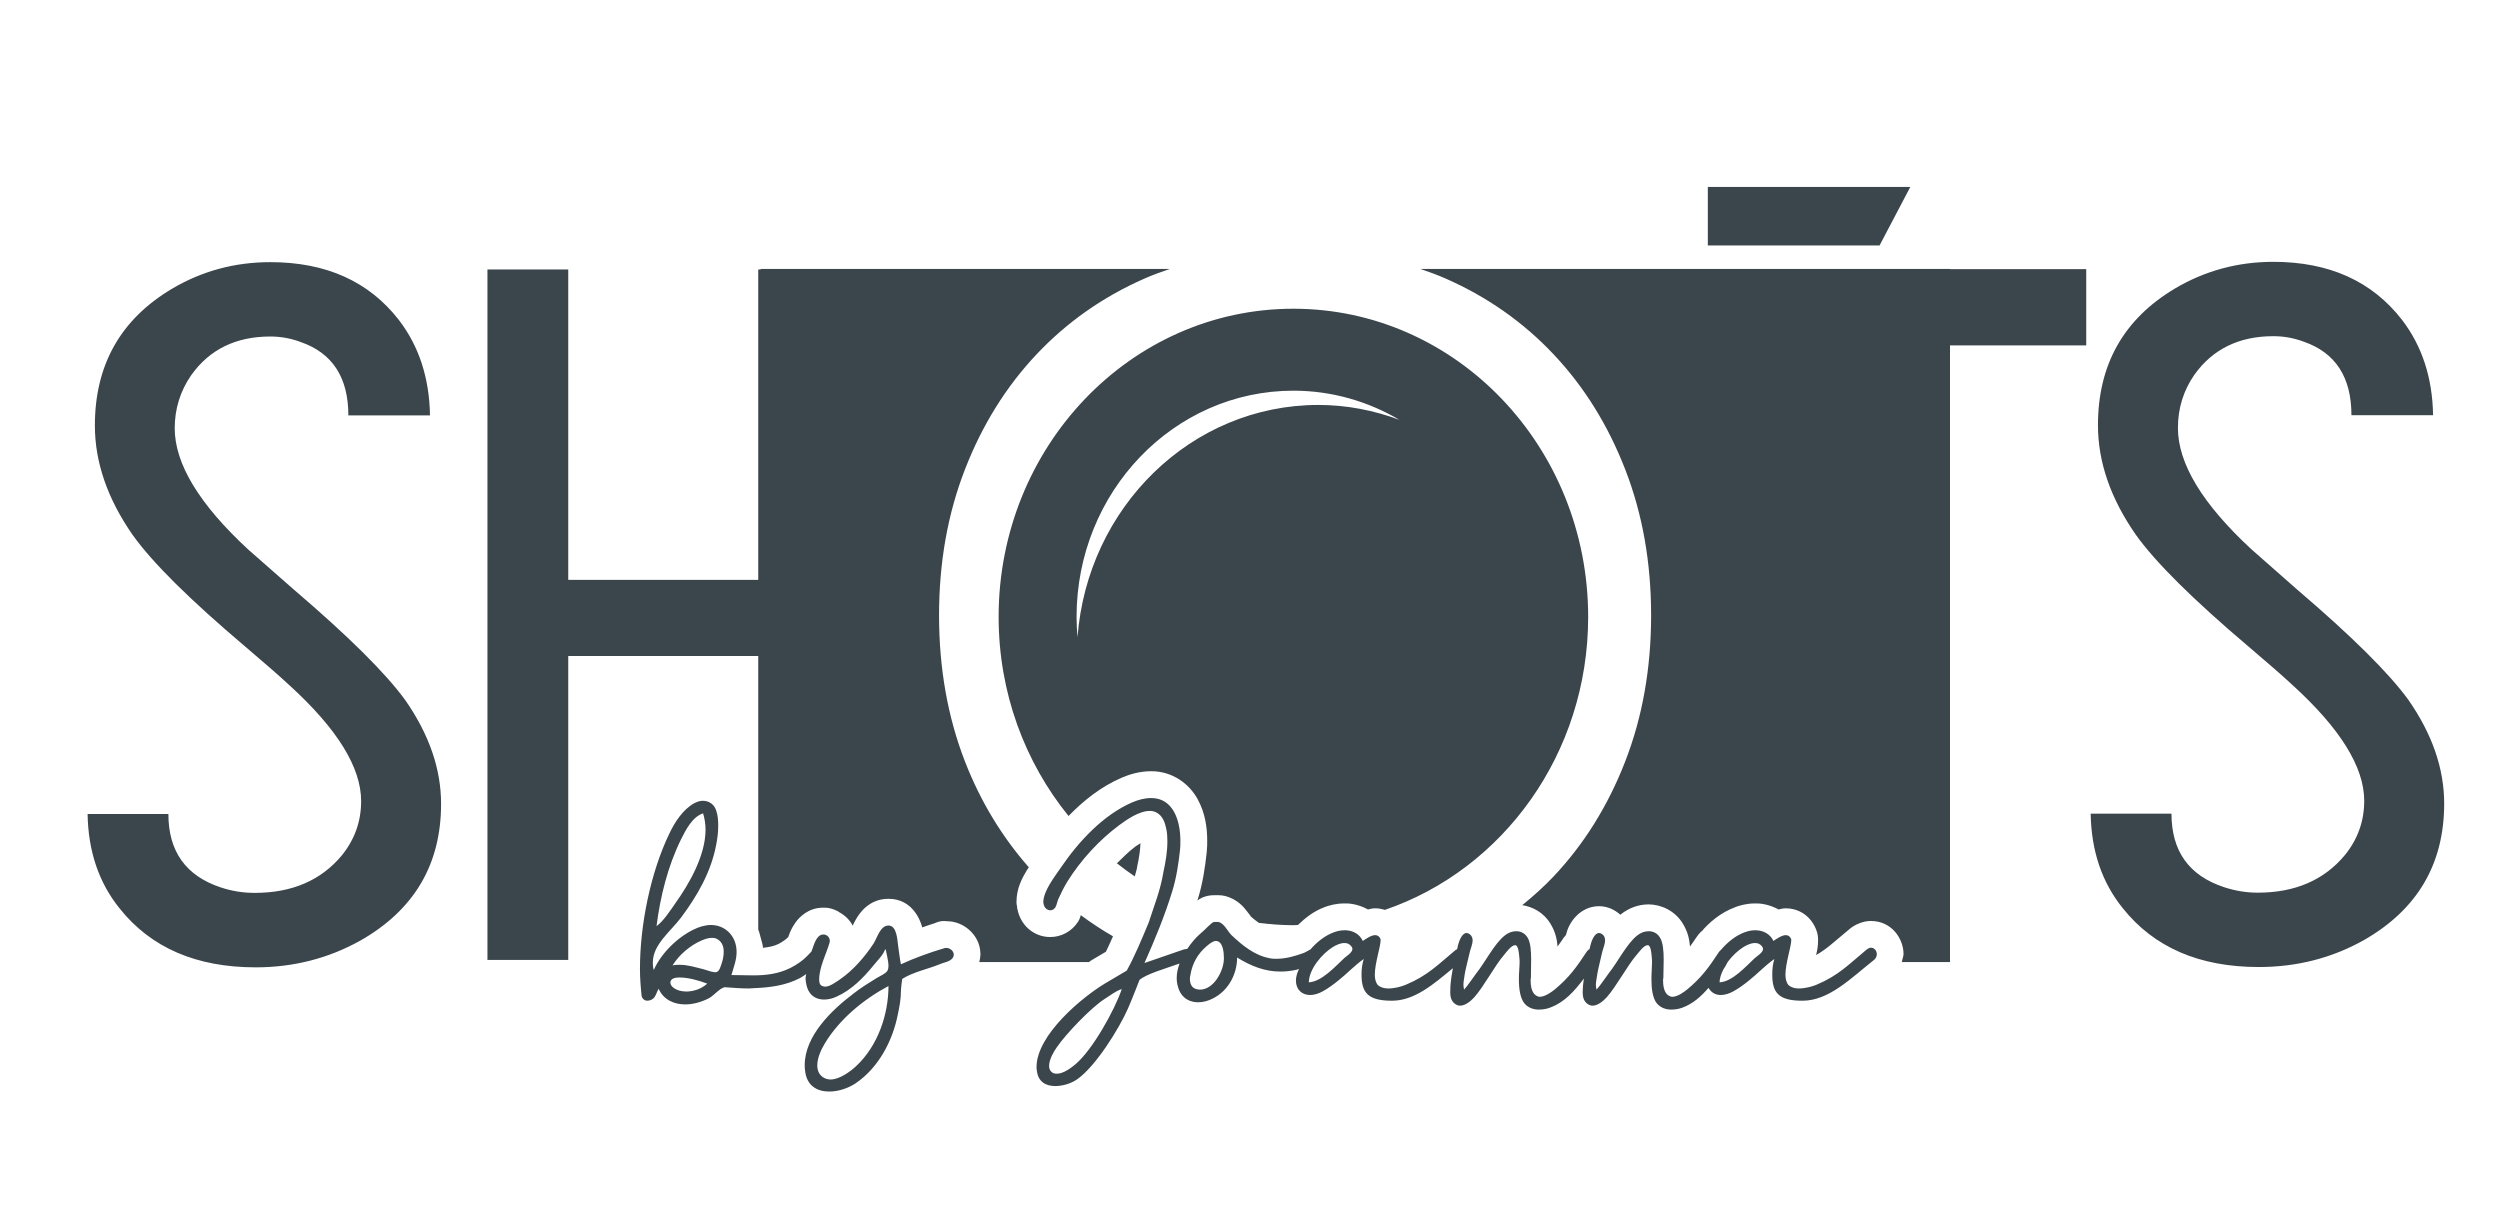 <?xml version="1.0" encoding="UTF-8" standalone="no"?>
<!DOCTYPE svg PUBLIC "-//W3C//DTD SVG 1.1//EN" "http://www.w3.org/Graphics/SVG/1.1/DTD/svg11.dtd">
<!-- Created with Vectornator (http://vectornator.io/) -->
<svg height="100%" stroke-miterlimit="10" style="fill-rule:nonzero;clip-rule:evenodd;stroke-linecap:round;stroke-linejoin:round;" version="1.1" viewBox="0 0 1222.69 594.157" width="100%" xml:space="preserve" xmlns="http://www.w3.org/2000/svg" xmlns:vectornator="http://vectornator.io" xmlns:xlink="http://www.w3.org/1999/xlink">
<defs/>
<g id="Layer-1" vectornator:layerName="Layer 1">
<path d="M835.257 91.436L835.257 120.052L898.687 120.052L916.818 120.052L919.245 120.052L934.277 91.436L916.818 91.436L898.687 91.436L835.257 91.436ZM1111.86 128.058C1094.5 128.058 1078.44 132.393 1063.77 141.075C1038.62 156.044 1026.06 178.327 1026.06 207.966C1026.06 225.929 1032.23 243.764 1044.51 261.428C1054.09 274.9 1072.48 293.18 1099.72 316.232C1109.6 324.615 1116.77 330.894 1121.26 335.086C1144.61 356.342 1156.28 375.18 1156.28 391.646C1156.28 401.526 1153.17 410.361 1146.88 418.145C1136.7 430.419 1122.48 436.585 1104.22 436.585C1098.53 436.585 1092.97 435.644 1087.58 433.847C1070.52 428.159 1062.02 416.21 1062.02 397.948L1022.5 397.948C1022.8 416.21 1028.02 431.604 1038.2 444.178C1053.47 463.338 1075.64 472.949 1104.68 472.949C1123.24 472.949 1140.3 468.614 1155.87 459.932C1182.22 444.963 1195.39 422.628 1195.39 392.989C1195.39 375.924 1189.55 359.031 1177.87 342.265C1168.29 329.093 1150.18 311.144 1123.54 288.391C1113.36 279.409 1105.86 272.799 1101.07 268.607C1077.12 246.453 1065.17 226.673 1065.17 209.309C1065.17 199.729 1067.84 191.06 1073.22 183.276C1082.21 170.702 1095.1 164.422 1111.86 164.422C1116.95 164.422 1121.9 165.312 1126.69 167.108C1142.25 172.497 1150.03 184.497 1150.03 203.059L1189.96 203.059C1189.66 184.797 1184.6 169.238 1174.72 156.364C1160.05 137.503 1139.11 128.058 1111.86 128.058ZM132.199 128.213C114.835 128.213 98.779 132.547 84.11 141.23C58.962 156.199 46.403 178.482 46.403 208.121C46.403 226.084 52.568 243.919 64.843 261.582C74.423 275.055 92.817 293.283 120.061 316.335C129.94 324.718 137.11 330.998 141.6 335.189C164.952 356.445 176.621 375.335 176.621 391.801C176.621 401.681 173.507 410.516 167.22 418.3C157.041 430.574 142.817 436.688 124.555 436.688C118.866 436.688 113.311 435.799 107.922 434.002C90.857 428.314 82.354 416.365 82.354 398.103L42.839 398.103C43.138 416.365 48.362 431.759 58.541 444.333C73.81 463.493 95.979 473.104 125.019 473.104C143.581 473.104 160.64 468.718 176.208 460.036C202.554 445.066 215.723 422.783 215.723 393.144C215.723 376.079 209.889 359.186 198.213 342.42C188.632 329.248 170.518 311.247 143.873 288.494C133.694 279.513 126.194 272.954 121.404 268.762C97.453 246.608 85.453 226.828 85.453 209.464C85.453 199.884 88.174 191.215 93.562 183.431C102.544 170.857 115.434 164.577 132.199 164.577C137.289 164.577 142.234 165.467 147.024 167.263C162.592 172.652 170.371 184.601 170.371 203.162L210.3 203.162C210 184.9 204.941 169.341 195.062 156.467C180.392 137.606 159.443 128.213 132.199 128.213ZM372.027 131.519L372.027 131.777L370.839 131.777L370.839 283.587L277.914 283.587L277.914 131.777L238.399 131.777L238.399 469.488L277.914 469.488L277.914 320.829L370.839 320.829L370.839 454.664C371.388 455.902 371.667 457.249 372.027 458.589C372.466 460.223 373.033 461.788 373.163 463.548C376.027 463.248 378.613 462.734 380.808 461.637C382.984 460.471 384.474 459.378 385.509 458.279C385.645 457.905 385.702 457.725 385.87 457.298C386.352 456.047 387.114 453.87 389.073 451.151C390.842 448.697 395.223 443.92 402.554 443.92C402.857 443.92 405.861 443.627 409.786 445.676C410.006 445.782 410.141 445.975 410.354 446.089C413.306 447.679 415.63 449.965 417.069 452.752C417.341 452.071 417.454 451.609 418.722 449.447C420.215 446.9 424.844 439.581 434.528 439.581C446.305 439.581 450.093 450.208 450.902 453.062C450.979 453.334 450.937 453.314 451.005 453.579C453.397 452.769 455.768 451.893 458.134 451.203C457.379 451.423 456.667 451.678 455.964 452.029C460.257 449.883 462.474 450.531 462.834 450.531C467.372 450.531 471.113 452.248 473.94 454.715C476.692 457.118 479.518 461.161 479.518 466.802C479.519 467.665 479.28 469.07 478.95 470.521L532.566 470.521C532.947 470.284 533.438 469.864 533.806 469.643C535.9 468.387 538.437 466.893 540.883 465.459C541.984 463.323 543.213 460.345 544.343 457.918C538.845 454.794 533.629 451.291 528.589 447.587C528.258 448.587 528.183 449.289 527.246 450.79C527.179 450.898 527.111 450.994 527.039 451.1C523.998 455.665 518.892 458.279 513.661 458.279C505.255 458.28 498.977 452.102 497.597 444.591C497.579 444.499 497.509 444.425 497.494 444.333C497.426 443.927 497.419 443.504 497.39 443.093C497.27 442.457 497.132 442.431 497.132 441.285C497.132 434.257 500.021 429.317 502.194 425.634C502.572 424.994 502.797 424.788 503.176 424.188C490.124 409.311 479.606 392.154 471.925 372.379C463.493 350.664 459.27 326.809 459.27 300.943C459.27 275.076 463.493 251.324 471.925 229.609C480.357 207.894 492.039 189.114 506.946 173.306C521.853 157.499 539.46 145.161 559.788 136.219C563.828 134.442 568.007 132.943 572.185 131.519L372.027 131.519ZM694.655 131.519C698.83 132.942 702.963 134.443 707.001 136.219C727.329 145.161 744.935 157.5 759.842 173.306C774.749 189.114 786.431 207.894 794.863 229.609C803.296 251.324 807.518 275.076 807.519 300.943C807.519 326.809 803.296 350.664 794.863 372.379C786.431 394.094 774.75 412.823 759.842 428.63C755.043 433.719 749.862 438.307 744.501 442.68C749.599 443.49 754.997 446.279 758.293 451.771C760.784 455.843 761.505 459.554 761.753 462.928C762.727 461.536 763.6 460.399 764.749 458.641C764.762 458.619 764.787 458.611 764.801 458.589C764.842 458.527 764.863 458.498 764.904 458.434C765.176 458.017 765.534 457.73 765.834 457.35C766.292 455.789 766.62 454.318 767.745 452.288C768.542 450.85 769.645 449.117 771.671 447.277C773.634 445.494 777.176 443.197 782.002 443.197C786.271 443.197 789.765 444.99 792.436 447.329C792.461 447.351 792.463 447.41 792.487 447.432C792.611 447.334 792.669 447.219 792.797 447.122C792.819 447.106 792.828 447.087 792.849 447.071C796.572 444.154 801.221 442.318 806.279 442.318C812.105 442.318 819.122 445.198 823.066 451.771C825.544 455.823 826.261 459.525 826.527 462.928C827.5 461.537 828.373 460.4 829.523 458.641C829.548 458.601 829.55 458.577 829.575 458.538C829.607 458.489 829.646 458.483 829.678 458.434C831.517 455.612 833.651 454.231 833.087 454.715C832.555 455.171 832.042 455.678 831.589 456.213C835.927 451.079 841.481 446.343 848.583 443.713C848.607 443.705 848.611 443.67 848.635 443.661C850.944 442.822 854.221 441.854 858.191 441.854C858.229 441.854 858.307 441.854 858.346 441.854C858.527 441.854 858.887 441.854 859.069 441.854C859.259 441.853 859.447 441.845 859.637 441.854C863.028 442.001 866.608 443.022 869.864 444.798C870.979 444.563 871.9 444.23 873.377 444.23C875.873 444.229 879.276 444.871 882.365 447.019C885.458 449.17 887.365 452.247 888.356 454.974C888.878 456.409 889.183 457.94 889.183 459.467C889.183 459.532 889.183 459.661 889.183 459.726C889.182 462.904 888.715 465.088 888.202 467.112C893.373 464.184 896.977 460.66 904.472 454.457C904.528 454.411 904.571 454.347 904.627 454.302C905.42 453.668 907.199 452.293 909.896 451.358C911.335 450.859 912.955 450.435 915.01 450.428C915.01 450.428 915.061 450.428 915.061 450.428C925.237 450.459 930.971 459.121 930.971 466.647C930.97 467.518 930.567 468.427 930.403 469.333C930.33 469.734 930.247 470.119 930.144 470.521L953.698 470.521L953.698 168.916L1020.33 168.916L1020.33 131.622L953.698 131.622L953.698 131.519L694.655 131.519ZM632.568 150.992C552.935 150.992 488.403 218.461 488.403 301.717C488.403 338.854 501.298 372.809 522.597 399.084C529.9 391.576 538.414 384.751 548.527 380.386C548.563 380.37 548.594 380.349 548.631 380.334C552.249 378.811 557.182 377.183 563.042 377.183C573.726 377.183 581.719 383.604 585.666 390.716C589.477 397.582 590.418 404.847 590.418 411.171C590.419 412.695 590.415 414.571 590.16 416.905C590.159 416.916 590.161 416.946 590.16 416.957C589.372 424.198 588.253 431.963 585.77 439.942C585.714 440.125 585.62 440.277 585.563 440.459C586.769 439.546 588.649 438.291 592.381 437.876C592.862 437.823 593.344 437.825 593.828 437.825C594.347 437.825 595.375 437.825 595.894 437.825C596.965 437.825 598.005 437.926 599.045 438.186C605.361 439.765 608.51 443.934 609.892 445.728C611.482 447.79 612.287 448.729 611.39 447.897C611.411 447.917 611.42 447.929 611.441 447.949C612.974 449.391 614.301 450.3 615.677 451.358C615.694 451.36 615.711 451.356 615.729 451.358C621.27 452.034 626.853 452.494 632.568 452.494C633.316 452.494 634.044 452.403 634.789 452.391C638.451 448.85 642.557 445.619 647.702 443.713C647.726 443.704 647.73 443.67 647.754 443.661C650.152 442.789 653.459 441.854 657.413 441.854C657.45 441.854 657.529 441.854 657.568 441.854C657.751 441.854 658.11 441.854 658.291 441.854C658.48 441.853 658.67 441.845 658.859 441.854C662.251 442.001 665.779 443.022 669.035 444.798C670.15 444.563 671.071 444.23 672.548 444.23C673.918 444.229 675.585 444.475 677.3 445.004C735.008 425.31 776.733 368.633 776.733 301.717C776.733 218.461 712.2 150.992 632.568 150.992ZM632.568 191.075C651.439 191.075 669.077 196.313 684.428 205.332C672.021 200.721 658.733 198.048 644.81 198.049C582.672 198.048 531.811 248.085 526.988 311.635C526.708 308.358 526.523 305.069 526.523 301.717C526.523 240.608 574.01 191.075 632.568 191.075ZM563.042 390.303C559.592 390.303 556.594 391.221 553.744 392.421C539.496 398.57 527.376 411.744 518.827 424.343C515.977 428.543 510.252 435.736 510.252 441.285C510.252 441.585 510.407 441.864 510.407 442.163C510.707 443.963 512.161 445.211 513.661 445.211C514.561 445.211 515.489 444.768 516.089 443.868C516.839 442.668 517.038 440.982 517.639 439.632C518.988 436.633 520.431 433.758 522.081 431.058C528.68 420.559 537.544 410.876 547.443 403.527C550.892 400.977 557.069 396.605 562.319 396.605C563.669 396.605 564.839 396.888 566.038 397.638C568.738 399.288 569.776 402.433 570.377 405.283C570.827 407.233 570.945 409.382 570.945 411.481C570.945 416.431 570.084 421.507 569.034 426.306C567.534 435.455 564.704 442.199 561.854 451.048C558.254 459.747 554.808 467.956 551.058 474.705C551.058 474.705 543.573 479.104 540.573 480.904C529.324 487.653 506.947 506.117 506.946 521.865C506.946 522.465 506.951 523.021 507.101 523.621C507.701 529.171 511.59 531.163 516.089 531.163C519.988 531.163 524.185 529.755 526.885 527.805C535.883 521.506 547.329 503.096 551.678 493.197C553.478 489.148 557.309 479.251 557.308 479.251C560.662 476.377 569.083 474.002 576.885 471.244C576.05 473.539 575.491 475.952 575.491 478.373C575.491 480.472 575.934 482.523 576.834 484.623C578.633 488.522 582.226 490.201 585.976 490.201C588.526 490.201 591.113 489.438 593.363 488.239C600.712 484.489 605.036 476.549 605.036 468.3C612.086 472.65 618.715 475.17 626.214 475.17C628.764 475.17 631.268 474.892 634.117 474.292C634.477 474.21 634.918 473.982 635.305 473.879C634.969 474.762 634.491 475.69 634.272 476.565C633.972 477.615 633.807 478.661 633.807 479.561C633.807 484.06 636.83 486.637 640.729 486.637C642.679 486.637 644.931 485.978 647.031 484.778C649.73 483.278 652.121 481.51 654.521 479.561C658.72 476.261 662.47 472.173 666.969 469.023C666.219 471.423 665.884 474.015 665.884 476.565C665.884 485.414 668.959 489.427 680.657 489.427L680.812 489.427C691.813 489.427 701.145 481.329 710.565 473.517C710.078 476.155 709.637 478.769 709.377 482.092C709.377 483.142 709.273 484.146 709.273 485.346C709.273 487.446 709.746 489.575 711.546 490.924C712.446 491.524 713.178 491.854 714.077 491.854C716.777 491.854 719.452 489.47 721.102 487.67C725.752 482.421 731.014 472.361 735.513 467.112C736.713 465.762 739.091 462.257 741.04 462.257C742.69 462.257 742.905 466.79 743.055 467.99C743.055 468.59 743.209 469.358 743.21 470.108C743.21 472.658 742.848 475.791 742.848 478.941C742.848 483.59 743.486 488.22 745.586 490.77C747.386 492.869 749.912 493.766 752.611 493.765C754.411 493.765 756.229 493.487 757.879 492.887C765.375 490.162 770.032 484.616 774.667 478.579C774.521 479.781 774.309 480.724 774.202 482.092C774.202 483.142 774.047 484.146 774.047 485.346C774.047 487.446 774.52 489.575 776.32 490.924C777.22 491.524 777.951 491.854 778.851 491.854C781.551 491.854 784.226 489.47 785.876 487.67C790.525 482.421 795.839 472.361 800.339 467.112C801.539 465.762 803.916 462.257 805.866 462.257C807.515 462.257 807.678 466.79 807.828 467.99C807.828 468.59 807.984 469.358 807.983 470.108C807.983 472.658 807.673 475.791 807.674 478.941C807.674 483.59 808.26 488.22 810.36 490.77C812.159 492.869 814.685 493.766 817.384 493.765C819.184 493.765 821.004 493.487 822.653 492.887C828.144 490.891 832.034 487.205 835.618 483.125C836.773 485.311 838.896 486.637 841.558 486.637C843.508 486.637 845.76 485.978 847.86 484.778C850.56 483.278 852.949 481.51 855.35 479.561C859.549 476.261 863.299 472.173 867.798 469.023C867.048 471.423 866.766 474.015 866.765 476.565C866.765 485.414 869.736 489.427 881.435 489.427L881.59 489.427C894.638 489.427 905.465 478.182 916.714 469.333C917.614 468.433 917.903 467.547 917.902 466.647C917.902 464.997 916.711 463.496 915.061 463.496C914.311 463.496 913.539 463.93 912.789 464.53C904.09 471.729 899.155 477.127 888.356 481.627C886.257 482.527 882.782 483.435 879.782 483.435C877.832 483.435 876.07 482.982 874.72 481.782C873.67 480.582 873.222 478.82 873.222 476.72C873.222 471.02 876.063 463.025 876.063 459.726L876.063 459.467C875.463 457.818 874.426 457.35 873.377 457.35C871.427 457.35 868.684 459.291 867.333 460.191C865.834 456.891 862.518 455.124 859.069 454.974L858.346 454.974L858.191 454.974C856.391 454.974 854.778 455.407 853.129 456.007C848.944 457.557 844.89 460.751 841.61 464.633C841.291 464.907 840.945 465.191 840.68 465.614C835.881 472.963 832.084 478.2 825.184 483.9C823.534 485.249 820.399 487.515 817.849 487.515C817.249 487.515 816.641 487.195 816.041 486.896C813.642 485.396 813.356 481.645 813.355 479.096C813.355 478.796 813.51 478.518 813.51 478.218C813.51 475.818 813.666 472.633 813.665 469.333C813.665 465.134 813.357 460.937 811.857 458.538C810.508 456.288 808.379 455.438 806.279 455.438C804.329 455.438 802.402 456.155 800.752 457.505C795.803 461.254 790.859 470.991 786.96 475.79C785.011 478.34 782.764 481.903 780.814 484.003C780.664 483.253 780.504 482.377 780.504 481.627C780.504 479.977 780.974 478.375 781.124 476.875C781.424 474.625 782.45 470.729 783.5 466.079C783.8 464.429 784.997 461.98 784.998 459.881C784.998 458.981 784.72 457.95 784.119 457.35C783.37 456.6 782.602 456.317 782.002 456.317C779.752 456.317 778.268 460.462 777.818 462.412C777.656 463.087 777.557 463.536 777.405 464.168C776.863 464.462 776.336 464.928 775.907 465.614C771.107 472.963 767.309 478.2 760.41 483.9C758.761 485.249 755.574 487.515 753.024 487.515C752.424 487.515 751.868 487.195 751.268 486.896C748.868 485.396 748.582 481.645 748.582 479.096C748.582 478.796 748.737 478.518 748.737 478.218C748.737 475.818 748.84 472.633 748.84 469.333C748.84 465.134 748.584 460.937 747.084 458.538C745.734 456.288 743.605 455.438 741.505 455.438C739.555 455.438 737.628 456.155 735.978 457.505C731.029 461.254 726.086 470.991 722.187 475.79C720.237 478.34 717.989 481.903 716.04 484.003C715.89 483.253 715.73 482.377 715.73 481.627C715.73 479.977 716.148 478.375 716.298 476.875C716.598 474.625 717.677 470.729 718.726 466.079C719.026 464.429 720.224 461.98 720.224 459.881C720.224 458.981 719.894 457.95 719.294 457.35C718.544 456.6 717.828 456.317 717.228 456.317C714.978 456.317 713.495 460.462 713.044 462.412C712.873 463.124 712.791 463.608 712.631 464.271C712.425 464.407 712.217 464.365 712.011 464.53C703.312 471.729 698.325 477.127 687.527 481.627C685.427 482.527 682.005 483.435 679.004 483.435C677.055 483.435 675.241 482.982 673.891 481.782C672.841 480.582 672.393 478.82 672.393 476.72C672.393 471.02 675.233 463.025 675.234 459.726L675.234 459.467C674.634 457.818 673.597 457.35 672.548 457.35C670.598 457.35 667.855 459.291 666.504 460.191C665.004 456.891 661.741 455.124 658.291 454.974L657.568 454.974L657.413 454.974C655.613 454.974 653.897 455.407 652.248 456.007C648.158 457.521 644.177 460.561 640.936 464.323C639.754 464.902 638.601 465.707 637.578 466.079C633.529 467.579 628.855 468.92 624.355 468.92C623.155 468.92 621.99 468.91 620.791 468.61C613.592 467.26 607.553 462.304 602.454 457.505C600.354 455.555 598.894 451.643 595.894 450.893L593.828 450.893C592.478 451.043 590.191 454.045 586.441 457.195C584.859 458.587 582.666 461.103 580.656 464.065C580.058 464.191 579.421 464.179 578.9 464.375C576.05 465.424 562.586 469.936 559.736 470.986C564.986 459.138 569.52 448.217 573.269 436.068C575.369 429.319 576.394 422.41 577.143 415.51C577.293 414.16 577.298 412.671 577.298 411.171C577.298 401.422 573.84 390.303 563.042 390.303ZM594.551 460.191C598.3 460.191 598.58 466.215 598.58 468.765C598.58 474.764 593.654 484.003 586.906 484.003C586.306 484.003 585.698 483.895 585.098 483.745C582.698 483.145 581.948 480.881 581.947 478.631C581.947 477.881 582.107 477.315 582.257 476.565C583.157 471.165 585.806 466.476 590.005 462.877C591.055 461.977 592.901 460.341 594.551 460.191ZM657.413 461.224L657.723 461.224C658.923 461.224 659.922 461.672 660.822 462.722C661.122 463.172 661.442 463.615 661.442 464.065C661.442 465.864 658.613 467.56 657.413 468.61C653.064 472.66 646.409 480.139 640.109 480.439C640.259 473.84 646.586 466.486 651.835 463.187C653.334 462.287 655.464 461.224 657.413 461.224ZM858.191 461.224L858.501 461.224C859.701 461.224 860.752 461.672 861.652 462.722C861.952 463.172 862.271 463.615 862.271 464.065C862.271 465.864 859.39 467.56 858.191 468.61C853.841 472.66 847.29 480.139 840.99 480.439C841.037 478.397 841.788 476.284 842.798 474.24C843.688 472.956 844.324 471.741 845.019 470.418C847.252 467.408 850.083 464.809 852.664 463.187C854.164 462.287 856.241 461.224 858.191 461.224ZM548.631 483.745C545.181 493.943 534.353 513.473 525.955 520.522C524.005 522.172 520.117 525.119 516.967 525.119C515.917 525.119 515.031 524.991 514.281 524.241C513.381 523.491 513.093 522.445 513.093 521.245C513.093 518.096 515.462 514.207 516.812 512.257C521.312 505.658 533.663 492.748 540.263 488.548C542.962 486.899 545.631 484.644 548.631 483.745ZM343.721 391.646C342.221 391.646 340.933 392.136 339.434 392.886C333.884 396.036 329.995 402.114 327.295 407.814C318.146 426.862 312.987 452.38 312.987 473.827C312.987 478.477 313.363 483.006 313.813 487.205C314.263 488.705 315.403 489.427 316.603 489.427C317.953 489.427 319.469 488.715 320.218 487.515C320.968 486.316 321.38 484.79 322.13 483.59C324.529 488.989 329.695 491.234 335.095 491.234C339.294 491.234 343.624 489.883 346.923 488.084C349.323 486.734 351.863 483.415 354.413 482.815C358.313 483.115 362.492 483.435 366.242 483.435C367.142 483.435 367.925 483.28 368.824 483.28C376.624 482.98 384.291 481.972 391.19 478.373C392.274 477.831 393.249 477.072 394.29 476.41C394.242 477.014 393.98 477.624 393.98 478.218C393.98 479.868 394.305 481.47 394.755 482.97C396.104 487.169 399.42 488.858 403.019 488.858C404.969 488.858 407.009 488.415 408.959 487.515C416.458 484.216 422.352 478.164 427.451 471.864C429.251 469.615 431.825 467.224 432.875 464.375L433.185 464.375C433.485 466.174 434.528 469.784 434.528 472.484C434.528 473.384 434.363 474.105 434.063 474.705C433.163 476.205 430.449 477.318 428.949 478.218C425.05 480.617 420.979 483.116 417.379 485.966C406.88 493.915 393.567 506.537 393.567 520.935C393.567 521.685 393.572 522.716 393.722 523.466C394.471 531.115 399.701 533.849 405.55 533.849C410.05 533.849 414.864 532.219 418.464 529.82C429.712 522.171 436.575 509.087 439.125 496.038C439.875 492.439 440.623 488.682 440.623 484.933C440.623 483.133 441.243 478.786 441.243 478.786C446.192 475.486 454.579 473.706 459.528 471.606C461.478 470.706 464.376 470.415 465.727 468.765C466.327 468.165 466.45 467.402 466.45 466.802C466.45 465.152 464.634 463.6 462.834 463.6C462.534 463.6 462.101 463.605 461.801 463.755C454.602 465.854 446.772 468.756 440.623 471.606C440.023 468.756 439.73 465.721 439.28 462.722C438.83 459.872 438.727 452.649 434.528 452.649C430.478 452.649 428.946 458.829 427.296 461.379C422.947 467.978 417.263 474.596 410.664 479.096C408.864 480.296 405.884 482.557 403.484 482.557C403.334 482.557 402.86 482.402 402.709 482.402C400.909 482.102 400.643 480.591 400.643 478.941C400.643 477.891 400.751 476.85 400.901 476.1C401.801 470.701 404.206 466.168 405.705 461.069C406.155 459.569 405.402 457.95 404.052 457.35C403.602 457.05 403.004 457.04 402.554 457.04C400.155 457.04 398.81 460.049 398.06 461.998C397.671 462.972 397.276 464.251 396.872 465.356C396.235 465.986 395.643 466.689 395.065 467.267C392.665 469.817 389.795 471.713 386.645 473.362C380.646 476.362 374.509 477.03 368.36 477.03C364.91 477.03 361.318 476.875 357.719 476.875C358.769 473.125 360.25 469.664 360.25 465.614C360.25 457.665 354.597 452.391 347.698 452.391C346.198 452.391 344.647 452.664 342.998 453.114C333.549 456.114 323.653 465.396 319.754 474.395C319.304 473.046 319.288 471.876 319.289 470.676C319.289 461.977 327.981 455.524 333.08 448.775C341.029 438.126 347.679 426.591 350.229 413.392C350.829 410.393 351.262 407.239 351.262 403.94C351.262 401.54 351.134 399.01 350.384 396.76C349.484 393.46 346.87 391.646 343.721 391.646ZM343.876 397.793C344.626 400.343 345.064 403.048 345.064 405.748C345.064 418.496 336.988 432.405 330.239 441.854C327.69 445.453 324.696 450.259 321.097 452.959C322.896 438.561 326.631 423.548 333.08 410.5C335.33 406 338.626 399.443 343.876 397.793ZM348.111 458.693L348.266 458.693C349.316 458.693 350.208 458.868 351.107 459.467C353.207 460.817 353.948 463.06 353.948 465.459C353.948 467.409 353.515 469.646 352.915 471.296C352.465 472.496 351.992 474.725 350.642 475.325C350.342 475.475 350.214 475.48 349.764 475.48C347.965 475.48 345.226 474.282 343.876 473.982C340.126 473.082 336.411 471.864 332.512 471.864C331.312 471.864 330.096 471.874 328.896 472.174C332.196 466.925 337.608 462.28 343.308 459.881C344.807 459.281 346.462 458.693 348.111 458.693ZM332.202 478.063L332.357 478.063C336.707 478.063 341.841 479.559 345.89 481.059C343.341 483.458 339.413 484.933 335.663 484.933C334.463 484.933 333.252 484.768 332.202 484.468C330.552 484.018 327.863 482.544 327.863 480.594C327.863 478.344 330.702 478.063 332.202 478.063ZM434.528 482.247C434.528 496.345 429.22 511.651 418.722 521.4C416.022 523.95 410.67 527.96 406.17 527.96C404.82 527.96 403.449 527.522 402.399 526.772C400.45 525.422 399.713 523.34 399.713 521.09C399.713 517.341 401.679 513.149 403.329 510.45C410.378 498.601 422.379 488.696 434.528 482.247ZM557.773 412.411C556.93 412.978 556.051 413.454 555.294 414.012C555.287 414.017 555.25 414.058 555.242 414.064C552.087 416.411 549.165 419.339 546.255 422.225C549.097 424.455 551.985 426.62 554.984 428.63C555.343 427.161 555.866 425.74 556.12 424.188C556.158 423.96 556.174 423.742 556.224 423.517C557.11 419.463 557.682 415.683 557.773 412.411Z" fill="#3b464c" fill-rule="nonzero" opacity="1" stroke="none"/>
</g>
</svg>
